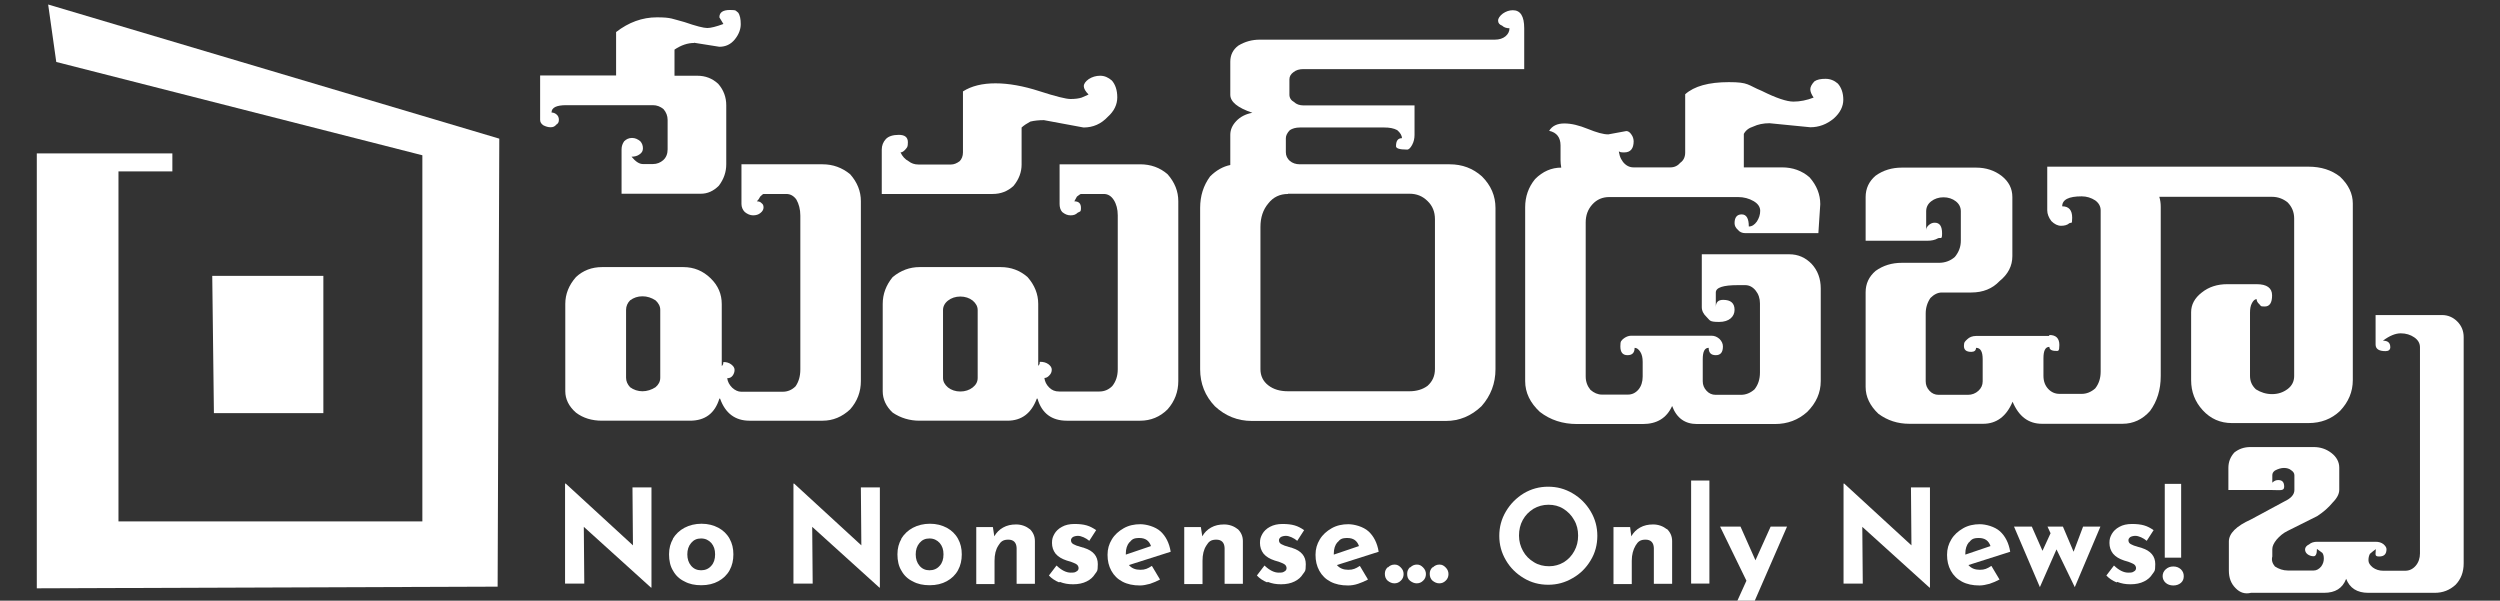 <?xml version="1.0" encoding="UTF-8"?> <svg xmlns="http://www.w3.org/2000/svg" id="Layer_1" data-name="Layer 1" version="1.1" viewBox="0 0 1053 253"><rect x="0" y="0" width="1053" height="253" fill="#333333" stroke="none"/><defs><style> .cls-1 { fill-rule: evenodd; } .cls-1, .cls-2 { fill: #fff; stroke-width: 0px; } </style></defs><path class="cls-1" d="M89.4,116.2h46.8v57.8h-46.1l-.7-57.8h0Z"></path><path class="cls-1" d="M20.3,1.9l190,56.5-.7,188.7-194.1.7V64.6h57.1v7.6h-22.7v147.4h128V65.4L23.7,26.1,20.3,2h0Z"></path><g><path class="cls-2" d="M292.3,18.1c-2.6,0-5.4.9-8.2,2.8v11h9.6c3.4,0,6.3,1.1,8.8,3.4,2.3,2.6,3.4,5.7,3.4,9v24.9c0,3.2-1,6.2-3.1,9-2.3,2.3-4.8,3.4-7.6,3.4h-33.4v-18.7c0-1.3.4-2.4,1.1-3.4.9-.9,2-1.4,3.3-1.4s2.4.5,3.5,1.4c.8.9,1.1,1.9,1.1,3s-.5,1.9-1.4,2.5c-.9.7-2.1,1-3.4,1,1.7,2.1,3.3,3.1,4.8,3.1h4.2c1.7,0,3.2-.6,4.4-1.7,1.2-1.1,1.8-2.6,1.8-4.5v-12.4c0-1.7-.6-3.2-1.7-4.5-1.3-1.1-2.8-1.7-4.5-1.7h-36.5c-4.1,0-6.2,1-6.2,3.1.8,0,1.5.3,2.1.8.7.6,1,1.3,1,2.3s-.4,1.6-1.1,2c-.6.8-1.4,1.1-2.4,1.1s-2-.3-3-.8c-.9-.6-1.4-1.3-1.4-2.3v-18.7h32V13.5c5.3-4.1,11-6.2,17.2-6.2s6.5.7,11.6,2c4.9,1.7,8.1,2.5,9.6,2.5s3.8-.6,6.8-1.7l-1.7-2.8c0-2.1,1.5-3.1,4.5-3.1s2.3.4,3.4,1.1c.8,1.1,1.1,2.8,1.1,4.9s-.8,4.3-2.5,6.4c-1.7,2.1-3.9,3.1-6.5,3.1l-10.7-1.7ZM303,167.9c-1.9,6.2-6,9.3-12.4,9.3h-37c-4.3,0-8-1.1-11-3.4-3-2.6-4.5-5.7-4.5-9v-36.8c0-4.1,1.5-7.9,4.5-11.3,3-2.8,6.7-4.2,11-4.2h34.2c4.5,0,8.3,1.6,11.5,4.7s4.7,6.7,4.7,10.9v26c.2,0,.4-.3.6-.8,0-.6,0-.8.3-.8,1.1,0,2.2.3,3.1,1,.9.7,1.4,1.4,1.4,2.3s-.3,1.7-.8,2.4c-.6.8-1.3,1.1-2.3,1.1.2,1.5.9,2.8,2.1,4,1.2,1.1,2.5,1.7,3.8,1.7h17.5c2.1,0,3.9-.8,5.4-2.3,1.3-1.9,2-4.2,2-7.1v-64.8c0-2.6-.6-4.9-1.7-6.8-1.1-1.5-2.5-2.3-4.2-2.3h-9.6c-.2,0-.7.4-1.4,1.1-.4.8-.8,1.4-1.4,2,.9,0,1.6.3,2,.8.6.4.8,1,.8,1.8s-.4,1.6-1.3,2.3c-.8.7-1.9,1-3.1,1s-2.4-.5-3.5-1.4c-.9-.9-1.4-2.1-1.4-3.4v-16.7h34.2c4.3,0,8.2,1.4,11.6,4.2,3,3.4,4.5,7.2,4.5,11.3v75.8c0,4.5-1.5,8.5-4.5,11.9-3.4,3.2-7.3,4.8-11.6,4.8h-30.8c-6,0-10.2-3.1-12.4-9.3ZM276.1,163.1c1.3-1.1,2-2.4,2-4v-28.6c0-1.5-.7-2.8-2-4-1.7-1.1-3.5-1.7-5.5-1.7s-3.7.6-5.2,1.7c-1.1,1.1-1.7,2.5-1.7,4v28.6c0,1.5.6,2.8,1.7,4,1.5,1.1,3.3,1.7,5.2,1.7s3.8-.6,5.5-1.7Z"></path><path class="cls-2" d="M458.5,39.8c-1.3-1.3-2-2.5-2-3.5s.7-2,2.1-3c1.4-.9,3-1.4,4.8-1.4s3.4.7,4.9,2c1.5,1.7,2.3,4.1,2.3,7.1s-1.3,5.8-4,8.2c-2.8,3-6.2,4.5-10.2,4.5l-16.7-3.1c-2.1,0-4,.2-5.7.6-1.5.8-2.7,1.6-3.7,2.5v15.6c0,3.2-1.1,6.2-3.4,9-2.5,2.3-5.4,3.4-8.8,3.4h-46.7v-18.7c0-1.7.6-3.2,1.7-4.4,1.1-1.2,3-1.8,5.5-1.8s3.8,1,3.8,3.1-.3,2.1-1,3c-.7.8-1.4,1.3-2.1,1.3.8,1.7,1.9,2.9,3.4,3.7,1.1.9,2.5,1.4,4.2,1.4h13.6c1.3,0,2.5-.5,3.7-1.4.9-.9,1.4-2.2,1.4-3.7v-25.7c3.6-2.3,8.2-3.4,13.7-3.4s11.7,1.1,18.5,3.3c6.8,2.2,11.2,3.3,13.1,3.3s3.5-.2,4.7-.6l2.5-1.1ZM436.7,167.9c-2.3,6.2-6.4,9.3-12.4,9.3h-37c-4.1,0-7.9-1.1-11.3-3.4-2.8-2.6-4.2-5.7-4.2-9v-36.8c0-4.1,1.4-7.9,4.2-11.3,3.4-2.8,7.2-4.2,11.3-4.2h34.2c4.3,0,8.1,1.4,11.3,4.2,3,3.4,4.5,7.2,4.5,11.3v26c.2,0,.4-.3.6-.8,0-.6,0-.8.3-.8,1.3,0,2.4.3,3.4,1,.9.7,1.4,1.4,1.4,2.3s-.3,1.7-1,2.4c-.7.8-1.4,1.1-2.1,1.1.2,1.5.8,2.8,2,4s2.5,1.7,4.2,1.7h17c2.1,0,3.9-.8,5.4-2.3,1.5-1.9,2.3-4.2,2.3-7.1v-64.8c0-2.6-.6-4.8-1.7-6.5-1.1-1.7-2.5-2.5-4.2-2.5h-9.6c-.2,0-.8.4-1.7,1.1-.4.8-.8,1.4-1.1,2,1.9,0,2.8.9,2.8,2.8s-.5,1.4-1.4,2c-.8.8-1.7,1.1-3,1.1s-2.4-.5-3.5-1.4c-.8-.9-1.1-2.1-1.1-3.4v-16.7h33.9c4.5,0,8.4,1.4,11.6,4.2,3,3.4,4.5,7.2,4.5,11.3v75.8c0,4.5-1.5,8.5-4.5,11.9-3.2,3.2-7.1,4.8-11.6,4.8h-30.8c-6.4,0-10.6-3.1-12.4-9.3ZM397.2,159.2c0,1.5.7,2.8,2.1,4,1.4,1.1,3.2,1.7,5.2,1.7s3.8-.6,5.2-1.7,2.1-2.4,2.1-4v-28.6c0-1.5-.7-2.8-2.1-4-1.4-1.1-3.2-1.7-5.2-1.7s-3.8.6-5.2,1.7c-1.4,1.1-2.1,2.5-2.1,4v28.6Z"></path><path class="cls-2" d="M592.5,63c-3,0-4.5-.5-4.5-1.4,0-2.3.8-3.4,2.5-3.4,0-1.1-.7-2.3-2-3.4-1.5-.8-3.3-1.1-5.4-1.1h-35.6c-1.7,0-3.1.4-4.2,1.1-1.1,1.1-1.7,2.3-1.7,3.4v5.9c0,1.5.6,2.7,1.7,3.7,1.1.9,2.5,1.4,4.2,1.4h63.1c5.3,0,9.8,1.7,13.6,5.1,3.8,3.8,5.7,8.2,5.7,13.3v67.9c0,6-2,11.2-5.9,15.6-4.3,4.1-9.3,6.2-15,6.2h-81.7c-6,0-11.2-2.1-15.6-6.2-4.1-4.3-6.2-9.5-6.2-15.6v-67.9c0-5.1,1.4-9.5,4.2-13.3,2.6-2.6,5.5-4.2,8.5-4.8v-12.7c0-2.1.8-4,2.5-5.8,1.7-1.8,4-3,6.8-3.5-6.2-2.1-9.3-4.6-9.3-7.6v-13.9c0-2.8,1.1-5.1,3.4-6.8,2.8-1.7,5.8-2.5,9-2.5h99c1.9,0,3.4-.5,4.5-1.4,1.1-.9,1.7-2.1,1.7-3.4-1.3,0-2.4-.4-3.1-1.1-1.1-.4-1.7-1.1-1.7-2.1s.7-2,2-3c1.3-.9,2.7-1.4,4.2-1.4,3.2,0,4.8,2.5,4.8,7.6v17.2h-93c-1.7,0-3.1.4-4.2,1.3-1.1.8-1.7,1.8-1.7,3v6.5c0,1.3.7,2.4,2,3.1.9.9,2.3,1.4,4,1.4h46.7v12.4c0,1.5-.3,2.9-1,4.2-.7,1.3-1.4,2-2.1,2ZM542.5,81.7c-3.4,0-6.2,1.3-8.3,4-2.2,2.6-3.3,5.9-3.3,9.9v59.9c0,2.8,1.1,5.1,3.3,6.8,2.2,1.7,4.9,2.5,8.3,2.5h51.2c3,0,5.6-.8,7.6-2.3,2.1-1.9,3.1-4.2,3.1-7.1v-63.1c0-3-1-5.6-3.1-7.6-2.1-2.1-4.6-3.1-7.6-3.1h-51.2Z"></path></g><g><path class="cls-2" d="M688.1,59.4c0,3.2-1.3,4.8-4,4.8s-2.3-.6-2.3-1.7c0,2.3.6,4.1,1.8,5.7,1.2,1.5,2.7,2.3,4.4,2.3h15.6c1.7,0,3.1-.7,4.2-2,1.3-.9,2-2.4,2-4.2v-24.6c3.8-3.4,9.9-5.1,18.4-5.1s7.8,1.2,13.9,3.7c6,3,10.5,4.5,13.3,4.5s5.7-.6,8.5-1.7c-.9-1.3-1.4-2.5-1.4-3.5s.6-2.1,1.7-3.3c1.1-.8,2.7-1.1,4.7-1.1s3.7.7,5.2,2c1.5,1.7,2.3,4,2.3,6.8s-1.3,5.5-4,7.9c-3,2.5-6.3,3.7-9.9,3.7l-17.2-1.7c-2.6,0-4.9.5-6.8,1.4-1.9.6-3.2,1.6-4,3.1v14.1h16.1c4.5,0,8.4,1.4,11.6,4.2,3,3.4,4.5,7.2,4.5,11.3l-.8,12.2h-30.8c-1.3,0-2.4-.5-3.1-1.4-.9-.8-1.4-1.7-1.4-2.8,0-2.4,1-3.7,3-3.7s3,1.7,3,5.1c1.3,0,2.4-.7,3.4-2.1.9-1.4,1.4-2.9,1.4-4.5s-.9-3-2.8-4.1c-1.9-1.1-4.1-1.7-6.5-1.7h-54.3c-2.8,0-5.2,1-7.1,3.1-1.9,2.1-2.8,4.6-2.8,7.6v64.8c0,2.3.7,4.1,2,5.7,1.5,1.3,3.1,2,4.8,2h11c1.7,0,3.2-.7,4.4-2.1,1.2-1.4,1.8-3.3,1.8-5.5v-6.2c0-1.7-.3-3.1-1-4.2-.7-1.1-1.5-1.7-2.4-1.7,0,2.1-1,3.1-3,3.1s-3-1.2-3-3.7.4-2.2,1.1-3.1c1.1-.9,2.3-1.4,3.4-1.4h33.9c1.3,0,2.4.5,3.4,1.4.9.9,1.4,2,1.4,3.1,0,2.5-1,3.7-3,3.7s-3-1-3-3.1c-1.7,0-2.5,1.6-2.5,4.8v9.3c0,1.5.5,2.8,1.6,4,1,1.1,2.3,1.7,3.8,1.7h10.7c2.1,0,4-.8,5.7-2.3,1.5-1.9,2.3-4.2,2.3-7.1v-29.1c0-2.1-.6-3.9-1.8-5.4-1.2-1.5-2.7-2.3-4.4-2.3h-3.1c-6.2,0-9.3,1-9.3,3.1v6.2c0-2.1,1-3.1,3.1-3.1,3.2,0,4.8,1.4,4.8,4.2s-2.2,5.1-6.5,5.1-3.8-.7-5.2-2c-1.4-1.3-2.1-2.7-2.1-4.2v-22.3h36.8c3.8,0,6.9,1.4,9.5,4.1,2.5,2.7,3.8,6.2,3.8,10.3v39c0,4.9-1.9,9.2-5.7,13-3.8,3.4-8.3,5.1-13.6,5.1h-32.8c-5.1,0-8.6-2.5-10.5-7.6-2.3,5.1-6.4,7.6-12.4,7.6h-27.7c-6,0-11.2-1.7-15.6-5.1-4.1-3.8-6.2-8.1-6.2-13v-73.2c0-4.5,1.4-8.5,4.2-11.9,3.2-3.2,6.9-4.8,11-4.8-.2-1.1-.3-2.2-.3-3.1v-6.2c0-3.4-1.6-5.5-4.8-6.2,1.3-2.1,3.4-3.1,6.4-3.1s6.2.8,9.9,2.3c3.7,1.5,6.5,2.3,8.6,2.3l7.6-1.4c.8,0,1.5.5,2.1,1.4.7.9,1,2,1,3.1Z"></path><path class="cls-2" d="M863.2,141.1c2.8,0,4.2,1.4,4.2,4.2s-.5,2.5-1.4,2.5c-1.9,0-2.8-.6-2.8-1.7-1.7,0-2.5,1.6-2.5,4.8v7.4c0,2.3.7,4.1,2,5.5,1.3,1.4,2.9,2.1,4.8,2.1h9.3c2.1,0,4-.8,5.7-2.3,1.5-1.9,2.3-4.2,2.3-7.1v-67.9c0-1.7-.8-3.1-2.3-4.2-1.7-1.1-3.6-1.7-5.7-1.7-5.5,0-8.2,1.4-8.2,4.2,2.8,0,4.2,1.6,4.2,4.8s-.4,1.7-1.3,2.4c-.8.7-2,1-3.4,1s-2.8-.7-4.1-2c-1.1-1.5-1.7-3-1.7-4.5v-18.4h110c5.3,0,9.7,1.4,13.3,4.2,3.6,3.4,5.4,7.2,5.4,11.3v74.4c0,4.9-1.8,9.2-5.4,13-3.6,3.4-8,5.1-13.3,5.1h-32.2c-4.9,0-9-1.8-12.3-5.4-3.3-3.6-4.9-7.8-4.9-12.7v-28.6c0-3.2,1.5-6,4.5-8.3,3-2.4,6.6-3.5,10.7-3.5h12.4c4.3,0,6.5,1.6,6.5,4.7s-1,4.7-3.1,4.7-1.5-.3-2.3-1c-.8-.7-1.1-1.4-1.1-2.1-.8,0-1.4.6-2,1.7-.6,1.1-.8,2.5-.8,4v26.6c0,2.3.8,4.1,2.5,5.7,2.1,1.3,4.3,2,6.8,2s4.6-.7,6.5-2.1c1.9-1.4,2.8-3.3,2.8-5.5v-66.4c0-2.6-.9-4.9-2.8-6.8-1.9-1.5-4.1-2.3-6.5-2.3h-47.5c.4,1.3.6,2.7.6,4.2v71.3c0,5.7-1.5,10.6-4.5,14.7-3.2,3.6-7.1,5.4-11.6,5.4h-33.9c-5.7,0-9.8-3.1-12.4-9.3-2.6,6.2-6.8,9.3-12.4,9.3h-31.1c-4.9,0-9.2-1.4-13-4.2-3.6-3.4-5.4-7.2-5.4-11.3v-39.9c0-3.6,1.4-6.6,4.2-9,3.2-2.3,6.9-3.4,11-3.4h15.6c2.6,0,4.9-.8,6.8-2.5,1.7-2.1,2.5-4.3,2.5-6.8v-12.4c0-1.7-.7-3.1-2.1-4.2-1.4-1.1-3.2-1.7-5.2-1.7s-3.8.6-5.2,1.7c-1.4,1.1-2.1,2.5-2.1,4.2v7.9c0-.8.4-1.5,1.1-2.1.8-.7,1.6-1,2.5-1,2.1,0,3.1,1.5,3.1,4.5s-.6,1.5-1.8,2.1c-1.2.7-2.7,1-4.4,1h-26v-18.4c0-3.6,1.4-6.6,4.2-9,3.2-2.3,6.9-3.4,11-3.4h31.4c4.1,0,7.7,1.2,10.7,3.5,3,2.4,4.5,5.3,4.5,8.9v24.9c0,4.1-1.8,7.6-5.4,10.5-3,3.2-7,4.8-11.9,4.8h-12.4c-1.7,0-3.3.8-4.8,2.3-1.3,1.9-2,4.1-2,6.5v28.6c0,1.5.5,2.8,1.6,4,1,1.1,2.3,1.7,3.8,1.7h12.4c1.7,0,3.2-.6,4.4-1.7,1.2-1.1,1.8-2.4,1.8-4v-9.3c0-3.2-.9-4.8-2.8-4.8,0,1.1-.7,1.7-2,1.7-2.1,0-3.1-.8-3.1-2.5s.5-1.9,1.4-2.8c.9-.9,2.2-1.4,3.7-1.4h30.8Z"></path><path class="cls-2" d="M1006.8,146.2c0,1.1-.7,1.7-2,1.7-2.8,0-4.2-.9-4.2-2.8v-12.4h28c2.4,0,4.6.9,6.4,2.7,1.8,1.8,2.7,4,2.7,6.6v95.3c0,3.6-1.1,6.6-3.4,9-2.5,2.3-5.4,3.4-8.8,3.4h-28c-4.7,0-7.8-2-9.3-5.9-1.5,4-4.6,5.9-9.3,5.9h-30.8c-2.4.6-4.6,0-6.5-2-1.9-1.9-2.8-4.3-2.8-7.4v-12.2c0-3.4,3.1-6.5,9.3-9.3l14.1-7.6c2.8-1.3,4.2-2.9,4.2-4.8v-6.2c0-.8-.4-1.5-1.3-2.1-.8-.7-1.9-1-3.1-1s-2.5.4-3.8,1.1c-.8.6-1.1,1.2-1.1,2v3.1c.8-.8,1.6-1.1,2.5-1.1,1.7,0,2.5.9,2.5,2.8s-1.7,1.4-5.1,1.4h-18.4v-9.3c0-2.5.8-4.6,2.5-6.5,1.9-1.5,4.1-2.3,6.8-2.3h26.6c2.8,0,5.3.8,7.5,2.5,2.2,1.7,3.3,3.8,3.3,6.2v9.3c0,1.7-.9,3.5-2.8,5.4-1.7,2.1-3.9,4-6.5,5.7l-12.4,6.2c-1.9.9-3.4,2.2-4.7,3.7-1.2,1.5-1.8,2.8-1.8,4v3.1c-.4,1.5,0,2.9,1.1,4.2,1.7,1.1,3.5,1.7,5.4,1.7h11c1.1,0,2.2-.6,3.1-1.7.8-1.1,1.1-2.2,1.1-3.3s-.2-1.8-.6-2.4c-.8-.6-1.5-1.1-2.3-1.7,0,2.1-.5,3.1-1.4,3.1s-1.8-.3-2.5-.8c-.8-.6-1.1-1.3-1.1-2.1s.6-1.6,1.7-2.1c.9-.8,2.1-1.1,3.4-1.1h24.6c1.3,0,2.4.3,3.3,1,.8.7,1.3,1.4,1.3,2.1,0,2.1-1,3.1-3.1,3.1s-1.4-1-1.4-3.1c-.8.6-1.6,1.2-2.5,2-.4.8-.6,1.6-.6,2.7s.6,2,1.8,3c1.2.9,2.7,1.4,4.4,1.4h9.3c1.7,0,3.2-.7,4.4-2.1,1.2-1.4,1.8-3.2,1.8-5.2v-86.8c0-1.7-.8-3.1-2.4-4.2-1.6-1.1-3.5-1.7-5.7-1.7s-4.7,1-7.5,3.1c2.1,0,3.1.9,3.1,2.8Z"></path></g><g><path class="cls-2" d="M274.4,205.4v42.1h-.2l-28.3-25.6.2,23.9h-8.1v-42.1h.3l28.3,26-.2-24.4h8Z"></path><path class="cls-2" d="M283.4,226.9c1.2-1.9,2.8-3.5,4.9-4.6,2.1-1.1,4.5-1.7,7.2-1.7s5,.6,7.1,1.7c2,1.1,3.6,2.6,4.7,4.6s1.6,4.1,1.6,6.6-.5,4.7-1.6,6.7c-1.1,2-2.7,3.5-4.7,4.6-2,1.1-4.4,1.7-7.2,1.7s-5.1-.5-7.1-1.6c-2.1-1-3.7-2.5-4.8-4.5-1.2-1.9-1.7-4.3-1.7-6.9s.6-4.7,1.7-6.6ZM291.1,238.3c1.1,1.3,2.5,1.9,4.2,1.9s3.2-.6,4.3-1.9c1.1-1.2,1.6-2.8,1.6-4.8s-.5-3.5-1.6-4.8c-1.1-1.2-2.5-1.9-4.3-1.9s-3.1.6-4.2,1.9-1.6,2.9-1.6,4.8.5,3.5,1.6,4.8Z"></path><path class="cls-2" d="M370.6,205.4v42.1h-.2l-28.3-25.6.2,23.9h-8.1v-42.1h.3l28.3,26-.2-24.4h8Z"></path><path class="cls-2" d="M379.6,226.9c1.2-1.9,2.8-3.5,4.9-4.6,2.1-1.1,4.5-1.7,7.2-1.7s5,.6,7.1,1.7c2,1.1,3.6,2.6,4.7,4.6s1.6,4.1,1.6,6.6-.5,4.7-1.6,6.7c-1.1,2-2.7,3.5-4.7,4.6-2,1.1-4.4,1.7-7.2,1.7s-5.1-.5-7.1-1.6c-2.1-1-3.7-2.5-4.8-4.5-1.2-1.9-1.7-4.3-1.7-6.9s.6-4.7,1.7-6.6ZM387.3,238.3c1.1,1.3,2.5,1.9,4.2,1.9s3.2-.6,4.3-1.9c1.1-1.2,1.6-2.8,1.6-4.8s-.5-3.5-1.6-4.8c-1.1-1.2-2.5-1.9-4.3-1.9s-3.1.6-4.2,1.9-1.6,2.9-1.6,4.8.5,3.5,1.6,4.8Z"></path><path class="cls-2" d="M433.6,222.7c1.5,1.4,2.3,3.1,2.3,5.2v18h-7.7v-15.1c-.1-2.3-1.3-3.5-3.5-3.5s-3.2.8-4.2,2.5c-1.1,1.7-1.6,3.8-1.6,6.4v9.8h-7.7v-24h7l.6,3.9c.9-1.6,2.1-2.8,3.7-3.7,1.6-.9,3.4-1.3,5.5-1.3s4.2.7,5.7,2Z"></path><path class="cls-2" d="M446.1,245.3c-1.7-.7-3.2-1.7-4.3-2.9l3.2-4.2c2.1,2,4.1,3,6,3s1.8-.2,2.4-.5.9-.8.9-1.4-.3-1.3-1-1.7c-.7-.4-1.5-.7-2.3-1-.9-.3-1.4-.4-1.7-.5-2.1-.7-3.6-1.6-4.7-2.9-1-1.3-1.5-2.8-1.5-4.5s.3-2.5,1-3.8c.7-1.2,1.7-2.2,3.2-3,1.4-.8,3.2-1.2,5.3-1.2s3.7.2,5.1.6c1.4.4,2.7,1.1,4,2l-2.9,4.5c-.7-.6-1.5-1.1-2.4-1.5-.9-.4-1.7-.6-2.4-.6s-1.6.2-2.1.5c-.5.4-.8.8-.8,1.3,0,.8.3,1.3,1,1.7.7.4,1.7.8,3.2,1.2.2,0,.4.1.7.2.2,0,.5.1.7.2,3.8,1.2,5.7,3.5,5.7,6.8s-.4,3-1.2,4.2c-.8,1.3-1.9,2.3-3.5,3.1-1.6.8-3.5,1.2-5.7,1.2s-3.8-.3-5.6-1Z"></path><path class="cls-2" d="M485.2,238.4l3.4,5.7c-1.3.7-2.7,1.3-4.2,1.8-1.5.4-2.9.7-4.2.7-2.9,0-5.3-.5-7.4-1.6-2.1-1.1-3.6-2.6-4.7-4.6-1.1-2-1.6-4.2-1.6-6.7s.6-4.5,1.8-6.5c1.2-2,2.9-3.5,5-4.7,2.1-1.2,4.5-1.7,7-1.7s6.3,1,8.5,3c2.2,2,3.7,4.9,4.3,8.6l-17.6,5.6c1.2,1.4,2.8,2,4.8,2s3.1-.5,4.8-1.6ZM475.7,228.4c-1,1.2-1.5,2.8-1.5,4.7v.5l10.6-3.6c-.8-2.3-2.4-3.4-4.9-3.4s-3.1.6-4.1,1.8Z"></path><path class="cls-2" d="M521.2,222.7c1.5,1.4,2.3,3.1,2.3,5.2v18h-7.7v-15.1c-.1-2.3-1.3-3.5-3.5-3.5s-3.2.8-4.2,2.5c-1.1,1.7-1.6,3.8-1.6,6.4v9.8h-7.7v-24h7l.6,3.9c.9-1.6,2.1-2.8,3.7-3.7,1.6-.9,3.4-1.3,5.5-1.3s4.2.7,5.7,2Z"></path><path class="cls-2" d="M533.7,245.3c-1.7-.7-3.2-1.7-4.3-2.9l3.2-4.2c2.1,2,4.1,3,6,3s1.8-.2,2.4-.5c.6-.3.9-.8.9-1.4s-.3-1.3-1-1.7c-.7-.4-1.5-.7-2.3-1-.9-.3-1.4-.4-1.7-.5-2.1-.7-3.6-1.6-4.7-2.9-1-1.3-1.5-2.8-1.5-4.5s.3-2.5,1-3.8c.7-1.2,1.7-2.2,3.2-3s3.2-1.2,5.3-1.2,3.7.2,5.1.6c1.4.4,2.7,1.1,4,2l-2.9,4.5c-.7-.6-1.5-1.1-2.4-1.5-.9-.4-1.7-.6-2.4-.6s-1.6.2-2.1.5c-.5.4-.8.8-.8,1.3,0,.8.3,1.3,1,1.7s1.7.8,3.2,1.2c.2,0,.4.1.7.2.2,0,.5.1.7.2,3.8,1.2,5.7,3.5,5.7,6.8s-.4,3-1.2,4.2c-.8,1.3-1.9,2.3-3.5,3.1-1.6.8-3.5,1.2-5.7,1.2s-3.8-.3-5.6-1Z"></path><path class="cls-2" d="M572.8,238.4l3.4,5.7c-1.3.7-2.7,1.3-4.2,1.8s-2.9.7-4.2.7c-2.9,0-5.3-.5-7.4-1.6-2.1-1.1-3.6-2.6-4.7-4.6-1.1-2-1.6-4.2-1.6-6.7s.6-4.5,1.8-6.5c1.2-2,2.9-3.5,5-4.7,2.1-1.2,4.5-1.7,7-1.7s6.3,1,8.5,3c2.2,2,3.7,4.9,4.3,8.6l-17.6,5.6c1.2,1.4,2.8,2,4.8,2s3.1-.5,4.8-1.6ZM563.3,228.4c-1,1.2-1.5,2.8-1.5,4.7v.5l10.6-3.6c-.8-2.3-2.4-3.4-4.9-3.4s-3.1.6-4.1,1.8Z"></path><path class="cls-2" d="M584.6,239c.8-.8,1.7-1.2,2.8-1.2s1.8.4,2.6,1.2c.8.8,1.2,1.7,1.2,2.8s-.4,2.1-1.2,2.8c-.8.8-1.7,1.1-2.7,1.1s-1.9-.4-2.8-1.1c-.8-.7-1.2-1.7-1.2-2.9s.4-2,1.2-2.8Z"></path><path class="cls-2" d="M594,239c.8-.8,1.7-1.2,2.8-1.2s1.8.4,2.6,1.2c.8.8,1.2,1.7,1.2,2.8s-.4,2.1-1.2,2.8c-.8.8-1.7,1.1-2.7,1.1s-1.9-.4-2.8-1.1-1.2-1.7-1.2-2.9.4-2,1.2-2.8Z"></path><path class="cls-2" d="M603.5,239c.8-.8,1.7-1.2,2.8-1.2s1.8.4,2.6,1.2c.8.8,1.2,1.7,1.2,2.8s-.4,2.1-1.2,2.8c-.8.8-1.7,1.1-2.7,1.1s-1.9-.4-2.8-1.1c-.8-.7-1.2-1.7-1.2-2.9s.4-2,1.2-2.8Z"></path><path class="cls-2" d="M634.3,215.4c1.9-3.2,4.4-5.7,7.5-7.6,3.2-1.9,6.6-2.8,10.3-2.8s7.1.9,10.3,2.8c3.2,1.9,5.7,4.4,7.6,7.6,1.9,3.2,2.8,6.6,2.8,10.3s-.9,7.2-2.8,10.3c-1.9,3.2-4.4,5.7-7.6,7.5-3.2,1.9-6.6,2.8-10.3,2.8s-7.2-.9-10.3-2.8c-3.2-1.9-5.7-4.4-7.5-7.5-1.9-3.2-2.8-6.6-2.8-10.3s.9-7.1,2.8-10.3ZM641.5,232.1c1.1,2,2.6,3.5,4.6,4.7,1.9,1.2,4.1,1.7,6.4,1.7s4.3-.6,6.2-1.7c1.9-1.2,3.3-2.7,4.4-4.7,1.1-2,1.6-4.1,1.6-6.5s-.5-4.6-1.7-6.6c-1.1-2-2.6-3.5-4.5-4.7s-4-1.7-6.3-1.7-4.4.6-6.3,1.7c-1.9,1.2-3.4,2.7-4.5,4.7-1.1,2-1.6,4.2-1.6,6.6s.6,4.5,1.7,6.5Z"></path><path class="cls-2" d="M702,222.7c1.5,1.4,2.3,3.1,2.3,5.2v18h-7.7v-15.1c-.1-2.3-1.3-3.5-3.5-3.5s-3.2.8-4.2,2.5-1.6,3.8-1.6,6.4v9.8h-7.7v-24h7l.5,3.9c.9-1.6,2.1-2.8,3.7-3.7,1.6-.9,3.4-1.3,5.5-1.3s4.2.7,5.7,2Z"></path><path class="cls-2" d="M720,202.4v43.4h-7.7v-43.4h7.7Z"></path><path class="cls-2" d="M752.7,221.8l-15.5,35.6h-7.4l5.8-12.8-11.1-22.8h8.6l6.3,14.2,6.4-14.2h6.9Z"></path><path class="cls-2" d="M812.9,205.4v42.1h-.2l-28.3-25.6.2,23.9h-8.1v-42.1h.3l28.3,26-.2-24.4h8Z"></path><path class="cls-2" d="M838.8,238.4l3.4,5.7c-1.3.7-2.7,1.3-4.2,1.8-1.5.4-2.9.7-4.2.7-2.9,0-5.3-.5-7.4-1.6-2.1-1.1-3.6-2.6-4.7-4.6-1.1-2-1.6-4.2-1.6-6.7s.6-4.5,1.8-6.5c1.2-2,2.9-3.5,5-4.7,2.1-1.2,4.5-1.7,7-1.7s6.3,1,8.5,3c2.2,2,3.7,4.9,4.3,8.6l-17.6,5.6c1.2,1.4,2.8,2,4.8,2s3.1-.5,4.8-1.6ZM829.3,228.4c-1,1.2-1.5,2.8-1.5,4.7v.5l10.6-3.6c-.8-2.3-2.4-3.4-4.9-3.4s-3.1.6-4.1,1.8Z"></path><path class="cls-2" d="M884.7,221.8l-10.8,25.5-7.7-15.9-7,15.9-10.9-25.5h7.5l4.5,10.2,3.4-7.4-1.3-2.8h6.5l4.5,10.6,4-10.6h7.5Z"></path><path class="cls-2" d="M891.5,245.3c-1.7-.7-3.2-1.7-4.3-2.9l3.2-4.2c2.1,2,4.1,3,6,3s1.8-.2,2.4-.5c.6-.3.9-.8.9-1.4s-.3-1.3-1-1.7c-.7-.4-1.5-.7-2.3-1-.9-.3-1.4-.4-1.7-.5-2.1-.7-3.6-1.6-4.7-2.9-1-1.3-1.5-2.8-1.5-4.5s.3-2.5,1-3.8c.7-1.2,1.7-2.2,3.2-3,1.4-.8,3.2-1.2,5.3-1.2s3.7.2,5.1.6c1.4.4,2.7,1.1,4,2l-2.9,4.5c-.7-.6-1.5-1.1-2.4-1.5-.9-.4-1.7-.6-2.4-.6s-1.6.2-2.1.5c-.5.4-.8.8-.8,1.3,0,.8.3,1.3,1,1.7.7.4,1.7.8,3.2,1.2.2,0,.4.1.7.2.2,0,.5.1.7.2,3.8,1.2,5.7,3.5,5.7,6.8s-.4,3-1.2,4.2c-.8,1.3-1.9,2.3-3.5,3.1-1.6.8-3.5,1.2-5.7,1.2s-3.8-.3-5.6-1Z"></path><path class="cls-2" d="M912.2,245.5c-.8-.7-1.3-1.7-1.3-2.8s.4-2.1,1.3-2.9c.9-.8,1.9-1.2,3.2-1.2s2.3.4,3.2,1.2c.8.8,1.2,1.7,1.2,2.9s-.4,2.1-1.2,2.8-1.9,1.1-3.2,1.1-2.4-.4-3.2-1.1ZM918.7,203.8v31.1h-6.9v-31.1h6.9Z"></path></g></svg> 